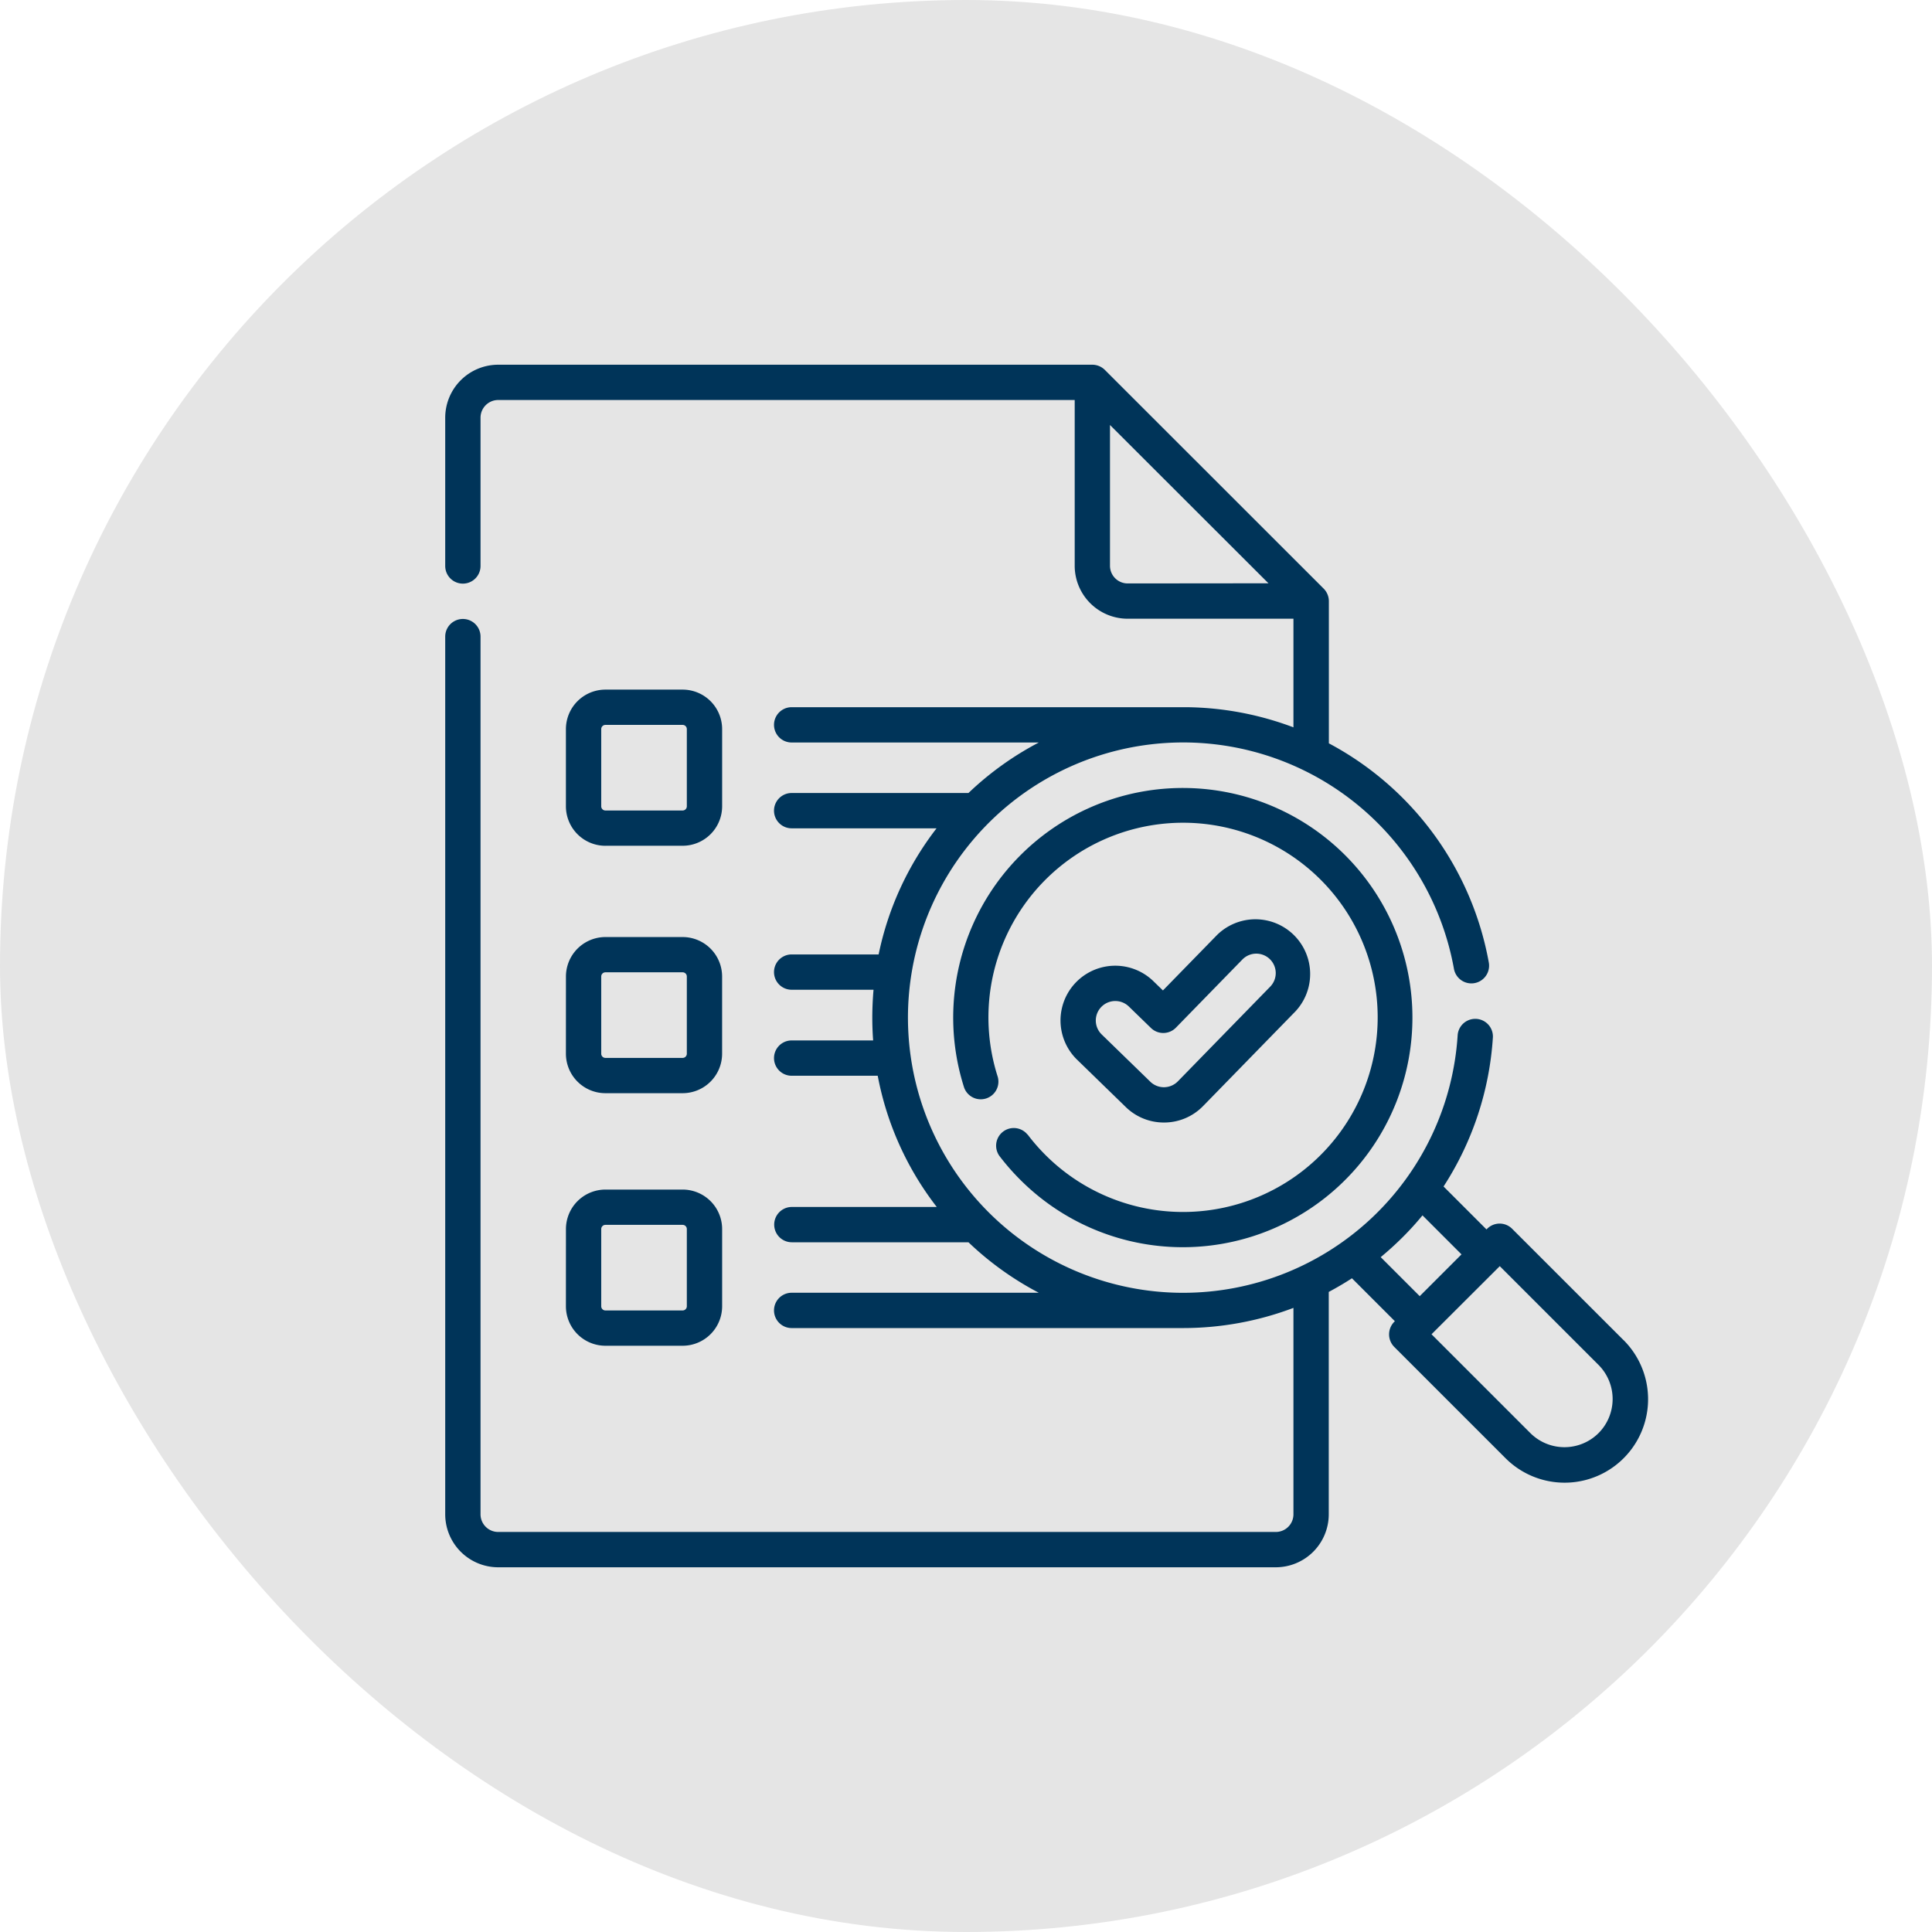 <svg xmlns="http://www.w3.org/2000/svg" xmlns:xlink="http://www.w3.org/1999/xlink" width="72" height="72" viewBox="0 0 72 72">
  <defs>
    <clipPath id="clip-path">
      <rect id="Rectangle_616" data-name="Rectangle 616" width="56" height="56" rx="13" transform="translate(809 2655)" fill="#003459"/>
    </clipPath>
  </defs>
  <g id="Group_1869" data-name="Group 1869" transform="translate(-801 -2647)">
    <rect id="Rectangle_273" data-name="Rectangle 273" width="72" height="72" rx="36" transform="translate(801 2647)" fill="#e5e5e5"/>
    <g id="Mask_Group_22" data-name="Mask Group 22" clip-path="url(#clip-path)">
      <g id="search" transform="translate(817.592 2660.592)">
        <path id="Path_2685" data-name="Path 2685" d="M32.508,33.391a2.025,2.025,0,0,0,1.461-.616l3.441-3.528A2.04,2.04,0,0,0,34.489,26.4L32.47,28.469l-.354-.344a2.04,2.04,0,1,0-2.845,2.925l1.814,1.764A2.03,2.03,0,0,0,32.508,33.391Zm-2.333-4.309a.726.726,0,0,1,1.025-.014l.824.8a.658.658,0,0,0,.93-.012l2.477-2.54a.724.724,0,0,1,1.037,1.012l-3.441,3.528A.728.728,0,0,1,32,31.871l-1.814-1.764A.725.725,0,0,1,30.175,29.082Z" transform="translate(-5.723 -5.15)" fill="#003459"/>
        <path id="Path_2686" data-name="Path 2686" d="M26.423,32.626a.658.658,0,0,0-1.05.792,8.672,8.672,0,0,0,.788.9,8.557,8.557,0,1,0-2.1-3.444.658.658,0,0,0,1.253-.4,7.253,7.253,0,1,1,1.779,2.914,7.366,7.366,0,0,1-.668-.767Z" transform="translate(-4.723 -3.936)" fill="#003459"/>
        <path id="Path_2687" data-name="Path 2687" d="M43.911,36.349,39.76,32.2a.658.658,0,0,0-.93,0l-.025.025-1.6-1.6a11.556,11.556,0,0,0,1.839-5.564.658.658,0,0,0-1.313-.083A10.252,10.252,0,0,1,27.5,34.587H27.44A10.255,10.255,0,1,1,37.592,22.512a.658.658,0,0,0,1.3-.232,11.584,11.584,0,0,0-5.961-8.17v-5.3a.666.666,0,0,0-.193-.465L24.582.193A.667.667,0,0,0,24.116,0H1.974A1.976,1.976,0,0,0,0,1.973V7.5a.658.658,0,0,0,1.316,0V1.973a.659.659,0,0,1,.658-.658H23.459V7.493a1.976,1.976,0,0,0,1.974,1.973h6.178v4.048a11.624,11.624,0,0,0-3.992-.751l-.02,0H12.911a.658.658,0,1,0,0,1.316h9.211A11.53,11.53,0,0,0,19.5,15.961H12.911a.658.658,0,1,0,0,1.316h5.4a11.45,11.45,0,0,0-2.159,4.7H12.911a.658.658,0,1,0,0,1.316h3.051q-.045.514-.046,1.037,0,.429.031.852H12.911a.658.658,0,1,0,0,1.316h3.207a11.449,11.449,0,0,0,2.2,4.89h-5.4a.658.658,0,1,0,0,1.316H19.5a11.529,11.529,0,0,0,2.62,1.881H12.911a.658.658,0,1,0,0,1.316H27.493a11.631,11.631,0,0,0,4.118-.752v7.693a.659.659,0,0,1-.658.658H1.974a.659.659,0,0,1-.658-.658V10.133a.658.658,0,0,0-1.316,0V42.843a1.976,1.976,0,0,0,1.974,1.973H30.953a1.976,1.976,0,0,0,1.974-1.973V34.554q.44-.234.864-.508l1.6,1.6a.664.664,0,0,0-.025.956l4.15,4.15a3.11,3.11,0,0,0,4.4-4.4ZM25.432,8.151a.659.659,0,0,1-.658-.658V2.246l5.906,5.9Zm9.431,25.107q.421-.348.816-.741t.741-.816l1.454,1.454-1.557,1.557Zm8.117,6.559a1.8,1.8,0,0,1-2.538,0l-3.685-3.685L39.3,33.594l3.685,3.685A1.8,1.8,0,0,1,42.98,39.817Z" transform="translate(0 0)" fill="#003459"/>
        <path id="Path_2688" data-name="Path 2688" d="M7.093,20.948H9.971a1.473,1.473,0,0,0,1.472-1.471V16.6a1.473,1.473,0,0,0-1.472-1.471H7.093A1.473,1.473,0,0,0,5.621,16.6v2.878a1.473,1.473,0,0,0,1.471,1.471ZM6.937,16.6a.156.156,0,0,1,.156-.156H9.971a.156.156,0,0,1,.156.156v2.878a.156.156,0,0,1-.156.156H7.093a.156.156,0,0,1-.156-.156Z" transform="translate(-1.123 -3.021)" fill="#003459"/>
        <path id="Path_2689" data-name="Path 2689" d="M5.621,31a1.473,1.473,0,0,0,1.471,1.471H9.971A1.473,1.473,0,0,0,11.442,31V28.123a1.473,1.473,0,0,0-1.472-1.471H7.093a1.473,1.473,0,0,0-1.471,1.471Zm1.316-2.878a.156.156,0,0,1,.156-.156H9.971a.156.156,0,0,1,.156.156V31a.156.156,0,0,1-.156.156H7.093A.156.156,0,0,1,6.937,31Z" transform="translate(-1.123 -5.323)" fill="#003459"/>
        <path id="Path_2690" data-name="Path 2690" d="M5.621,42.76a1.473,1.473,0,0,0,1.471,1.471H9.971a1.473,1.473,0,0,0,1.472-1.471V39.882a1.473,1.473,0,0,0-1.472-1.471H7.093a1.473,1.473,0,0,0-1.471,1.471Zm1.316-2.878a.156.156,0,0,1,.156-.156H9.971a.156.156,0,0,1,.156.156V42.76a.156.156,0,0,1-.156.156H7.093a.156.156,0,0,1-.156-.156Z" transform="translate(-1.123 -7.671)" fill="#003459"/>
      </g>
    </g>
  </g>
</svg>